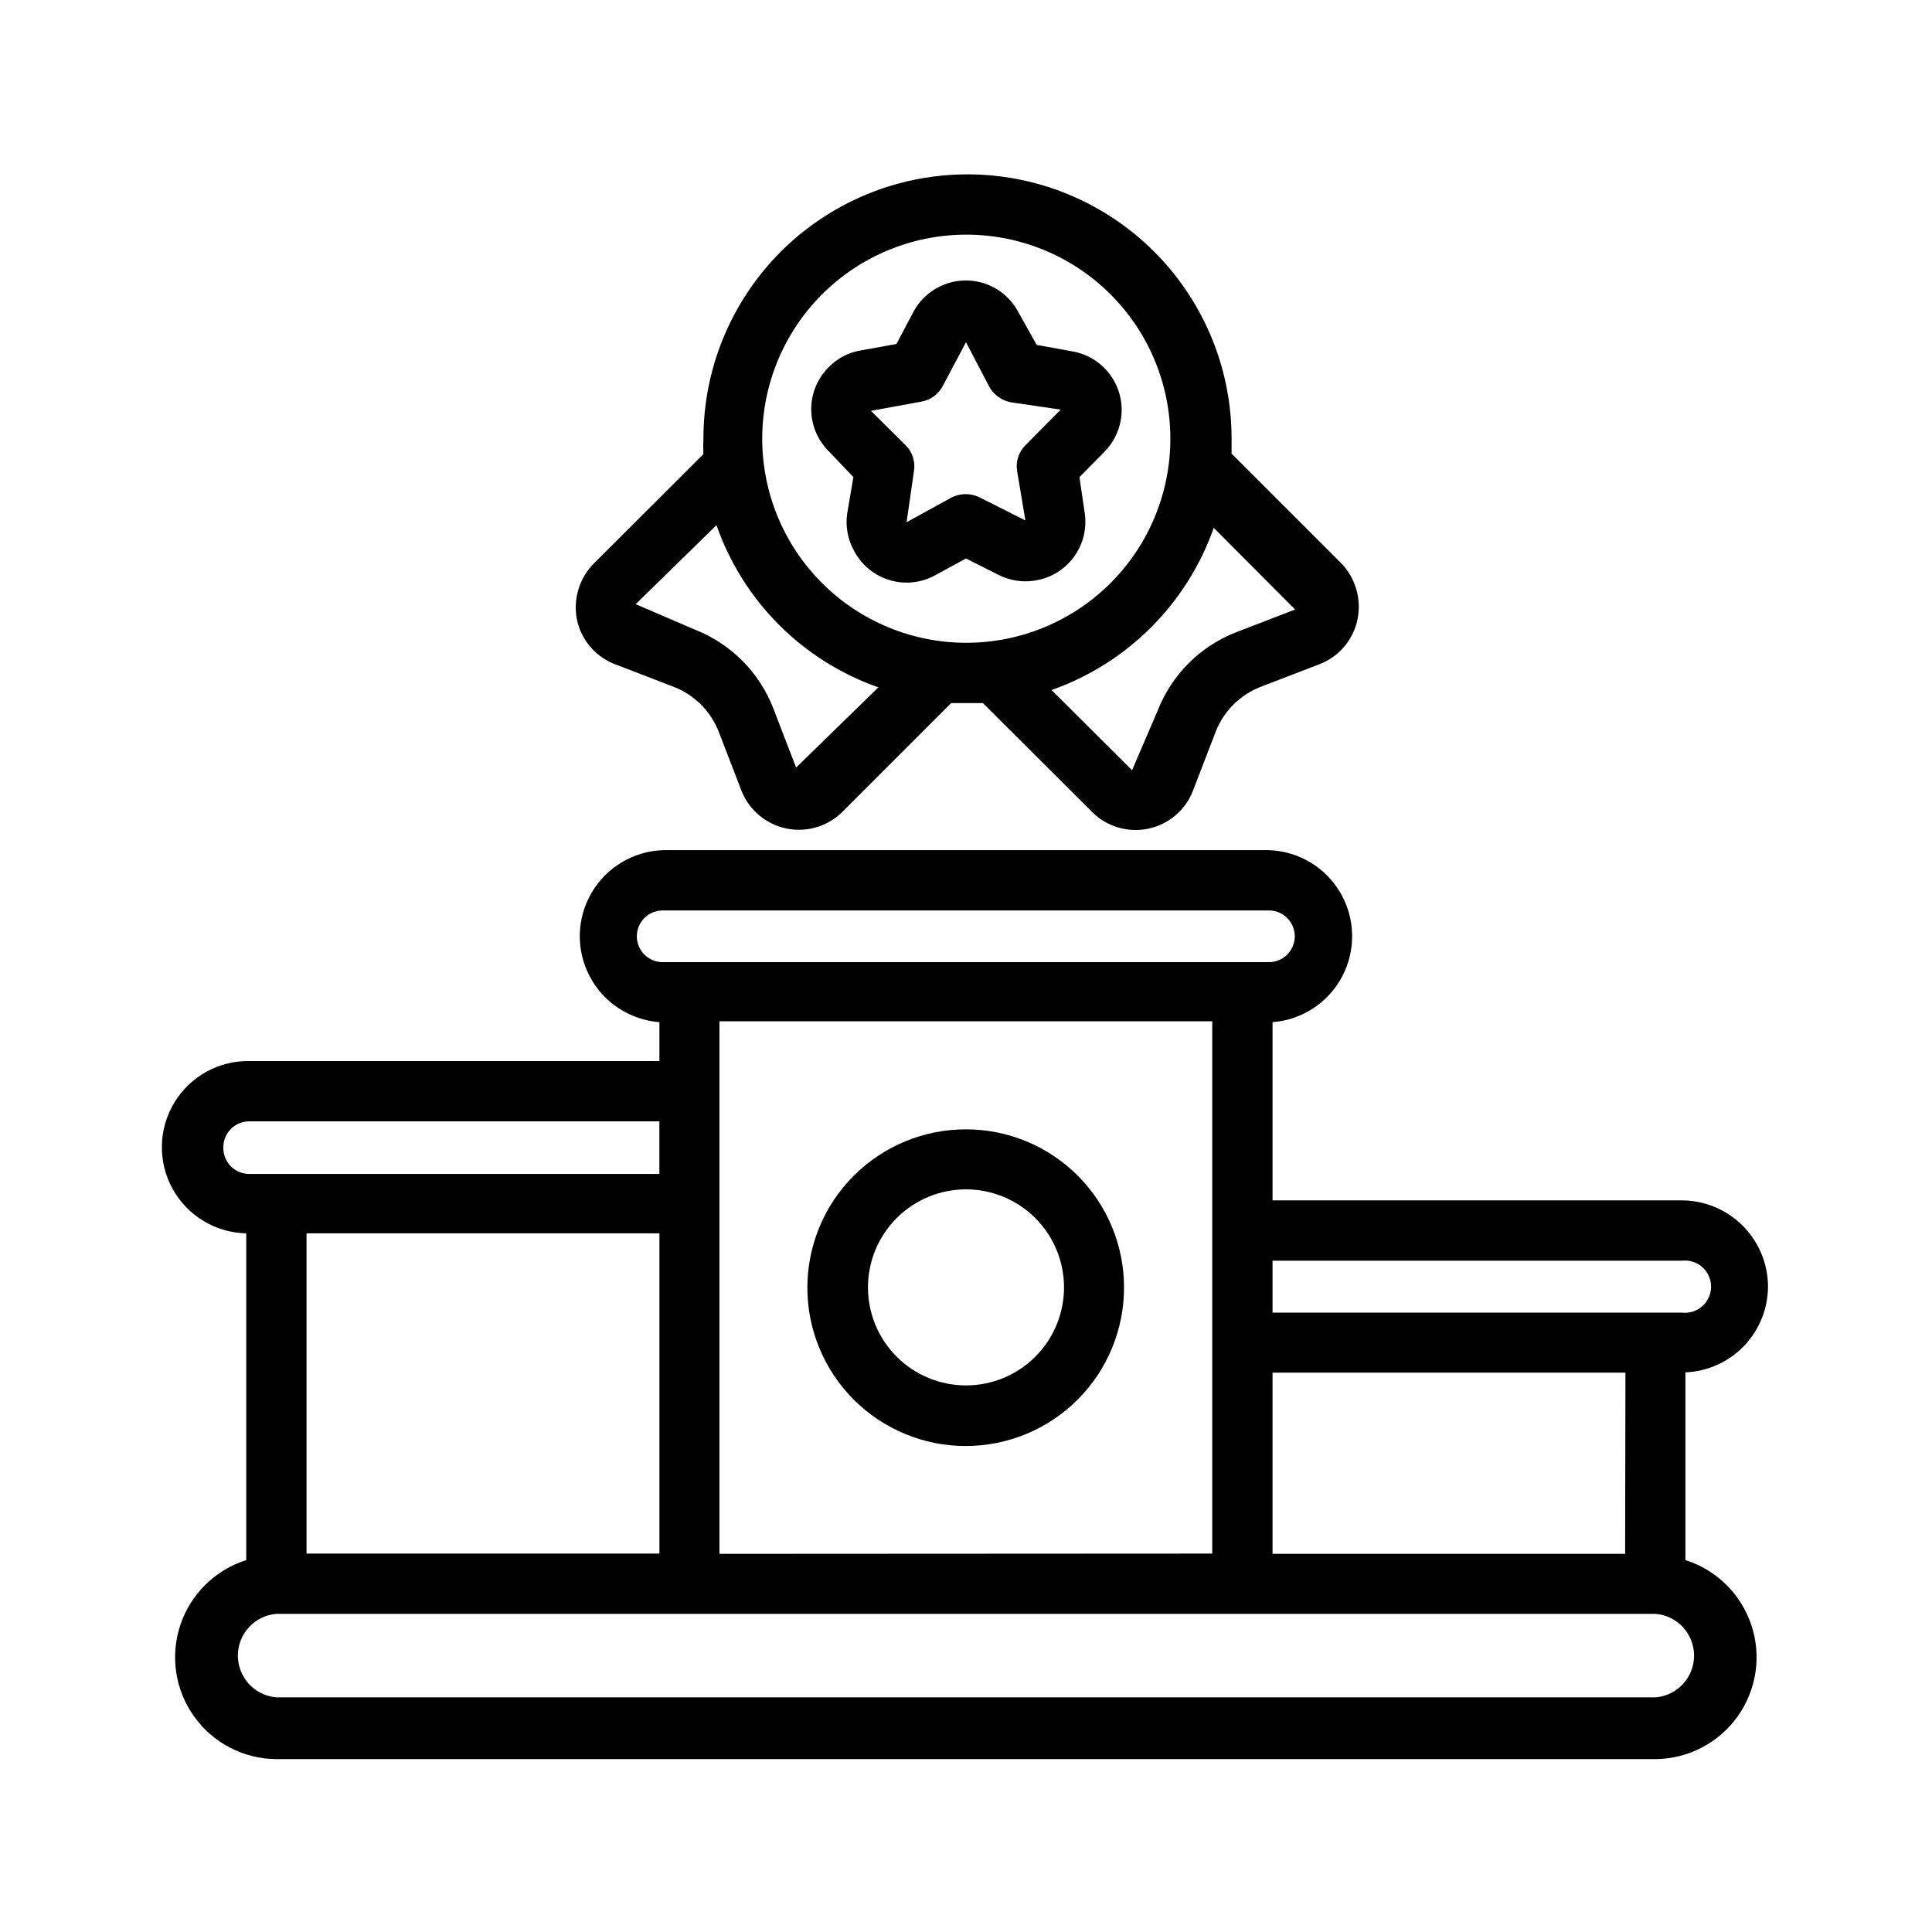<?xml version="1.0" encoding="UTF-8"?>
<!-- Uploaded to: ICON Repo, www.iconrepo.com, Generator: ICON Repo Mixer Tools -->
<svg fill="#000000" width="800px" height="800px" version="1.1" viewBox="144 144 512 512" xmlns="http://www.w3.org/2000/svg">
 <g>
  <path d="m296.88 308.13c1.109 5.422 4.91 9.902 10.078 11.887l15.742 6.062c5.359 2.125 9.602 6.371 11.73 11.727l6.062 15.742-0.004 0.004c2.027 5.117 6.492 8.875 11.879 10 5.391 1.125 10.98-0.531 14.887-4.41l28.812-28.812h4.172 4.25l28.891 28.812c3.891 3.918 9.496 5.602 14.902 4.473 5.402-1.125 9.871-4.914 11.863-10.062l6.062-15.742v-0.004c2.129-5.356 6.371-9.602 11.727-11.727l15.742-6.062h0.004c5.168-1.984 8.965-6.465 10.074-11.887 1.109-5.41-0.543-11.016-4.406-14.957l-28.969-28.969v-4.016c0-25.004-13.34-48.105-34.992-60.605-21.652-12.504-48.328-12.504-69.98 0-21.652 12.5-34.992 35.602-34.992 60.605-0.078 1.391-0.078 2.781 0 4.172l-28.891 28.812c-3.949 3.894-5.691 9.508-4.644 14.957zm190.34-2.598-15.742 6.062v-0.004c-9.496 3.742-17 11.273-20.703 20.785l-6.769 15.742-21.332-21.254c20.098-7.07 35.906-22.879 42.98-42.98zm-87.219-99.348c14.352-0.02 28.121 5.664 38.281 15.805 10.156 10.137 15.871 23.898 15.875 38.25 0.008 14.355-5.691 28.121-15.84 38.27-10.148 10.148-23.914 15.848-38.266 15.84-14.352-0.008-28.113-5.719-38.25-15.879-10.141-10.156-15.824-23.93-15.805-38.281 0.02-14.316 5.719-28.039 15.84-38.164 10.125-10.121 23.848-15.816 38.164-15.84zm-66.125 76.988c7.016 20.109 22.805 35.93 42.902 42.984l-21.805 21.254-6.062-15.742v-0.004c-3.703-9.508-11.207-17.043-20.703-20.781l-15.742-6.769z"/>
  <path d="m370.16 270.43-1.652 9.684c-0.473 3.328 0.133 6.723 1.73 9.68 1.887 3.711 5.168 6.519 9.121 7.816 3.953 1.301 8.258 0.98 11.977-0.887l8.66-4.723 8.582 4.328h-0.004c2.887 1.477 6.16 2.027 9.367 1.574 4.164-0.547 7.934-2.734 10.477-6.074 2.543-3.34 3.644-7.559 3.066-11.715l-1.418-9.684 6.613-6.691c2.258-2.277 3.769-5.188 4.328-8.344 0.734-4.113-0.199-8.352-2.59-11.777-2.394-3.422-6.051-5.758-10.164-6.488l-9.523-1.73-4.801-8.582c-1.781-3.426-4.762-6.082-8.371-7.457s-7.598-1.375-11.207 0-6.59 4.031-8.371 7.457l-4.41 8.344-9.605 1.73 0.004 0.004c-3.141 0.535-6.035 2.051-8.266 4.328-2.984 2.926-4.684 6.922-4.723 11.102-0.023 4.184 1.621 8.207 4.566 11.176zm18.027-19.996c2.441-0.422 4.539-1.969 5.668-4.172l6.141-11.57 6.141 11.73v-0.004c1.172 2.168 3.25 3.695 5.664 4.172l13.305 1.969-9.367 9.445c-1.77 1.777-2.59 4.293-2.203 6.773l2.203 13.145-12.203-6.141c-2.285-1.102-4.953-1.102-7.242 0l-12.043 6.613 1.969-13.617c0.387-2.481-0.434-4.996-2.203-6.773l-9.211-9.129z"/>
  <path d="m612.54 484.94c-0.02-6.047-2.434-11.844-6.711-16.121-4.273-4.273-10.07-6.688-16.117-6.707h-108.48v-47.234c7.836-0.594 14.812-5.176 18.473-12.129 3.66-6.953 3.488-15.301-0.457-22.094-3.945-6.797-11.109-11.086-18.961-11.355h-160.59c-7.852 0.27-15.016 4.559-18.961 11.355-3.945 6.793-4.117 15.141-0.457 22.094s10.641 11.535 18.473 12.129v10.312h-108.55c-8.156-0.168-15.781 4.027-20.004 11.008-4.227 6.977-4.406 15.68-0.473 22.828 3.93 7.148 11.375 11.656 19.531 11.824v86.59c-8.23 2.606-14.723 8.992-17.461 17.184-2.738 8.188-1.395 17.195 3.617 24.227 5.012 7.035 13.082 11.246 21.719 11.332h365.65c8.637-0.086 16.707-4.297 21.719-11.332 5.012-7.031 6.356-16.039 3.617-24.227-2.738-8.191-9.23-14.578-17.461-17.184v-49.75c5.875-0.242 11.43-2.746 15.508-6.984 4.074-4.238 6.359-9.883 6.375-15.766zm-37.863 70.848h-93.441v-48.02h93.52zm-240.02 0v-141.14h130.6v141.07zm-109.42-84.938h93.52v84.859h-93.52zm364.55 7.242c1.953-0.211 3.906 0.422 5.367 1.734 1.461 1.312 2.297 3.188 2.297 5.152 0 1.965-0.836 3.84-2.297 5.152-1.461 1.316-3.414 1.945-5.367 1.734h-108.55v-13.773zm-277.02-85.965c0-1.828 0.73-3.582 2.031-4.871 1.305-1.285 3.066-1.996 4.894-1.977h160.59c3.781 0 6.848 3.066 6.848 6.848 0 3.785-3.066 6.852-6.848 6.852h-160.59c-1.828 0.02-3.59-0.691-4.894-1.98-1.301-1.285-2.031-3.039-2.031-4.871zm-109.58 55.895c0-1.832 0.73-3.586 2.031-4.871 1.301-1.289 3.066-2 4.894-1.98h108.63v13.934h-108.55c-1.883 0.047-3.703-0.688-5.031-2.031-1.324-1.34-2.039-3.168-1.973-5.051zm379.59 145.79h-365.57c-5.75-0.484-10.168-5.293-10.168-11.062 0-5.766 4.418-10.574 10.168-11.059h365.57c5.75 0.484 10.168 5.293 10.168 11.059 0 5.769-4.418 10.578-10.168 11.062z"/>
  <path d="m400 443.29c-11.137-0.02-21.828 4.387-29.711 12.254-7.887 7.863-12.32 18.543-12.328 29.68-0.008 11.137 4.414 21.82 12.289 29.695s18.559 12.297 29.695 12.289c11.137-0.008 21.816-4.441 29.68-12.328 7.867-7.883 12.273-18.57 12.254-29.711 0-11.105-4.414-21.758-12.266-29.609-7.856-7.856-18.508-12.27-29.613-12.27zm0 67.855v0.004c-6.891 0-13.5-2.738-18.371-7.609-4.871-4.871-7.609-11.48-7.609-18.371 0-6.887 2.738-13.496 7.609-18.367 4.871-4.871 11.48-7.609 18.371-7.609 6.887 0 13.496 2.738 18.367 7.609 4.871 4.871 7.609 11.48 7.609 18.367 0 6.891-2.738 13.5-7.609 18.371-4.871 4.871-11.48 7.609-18.367 7.609z"/>
 </g>
</svg>